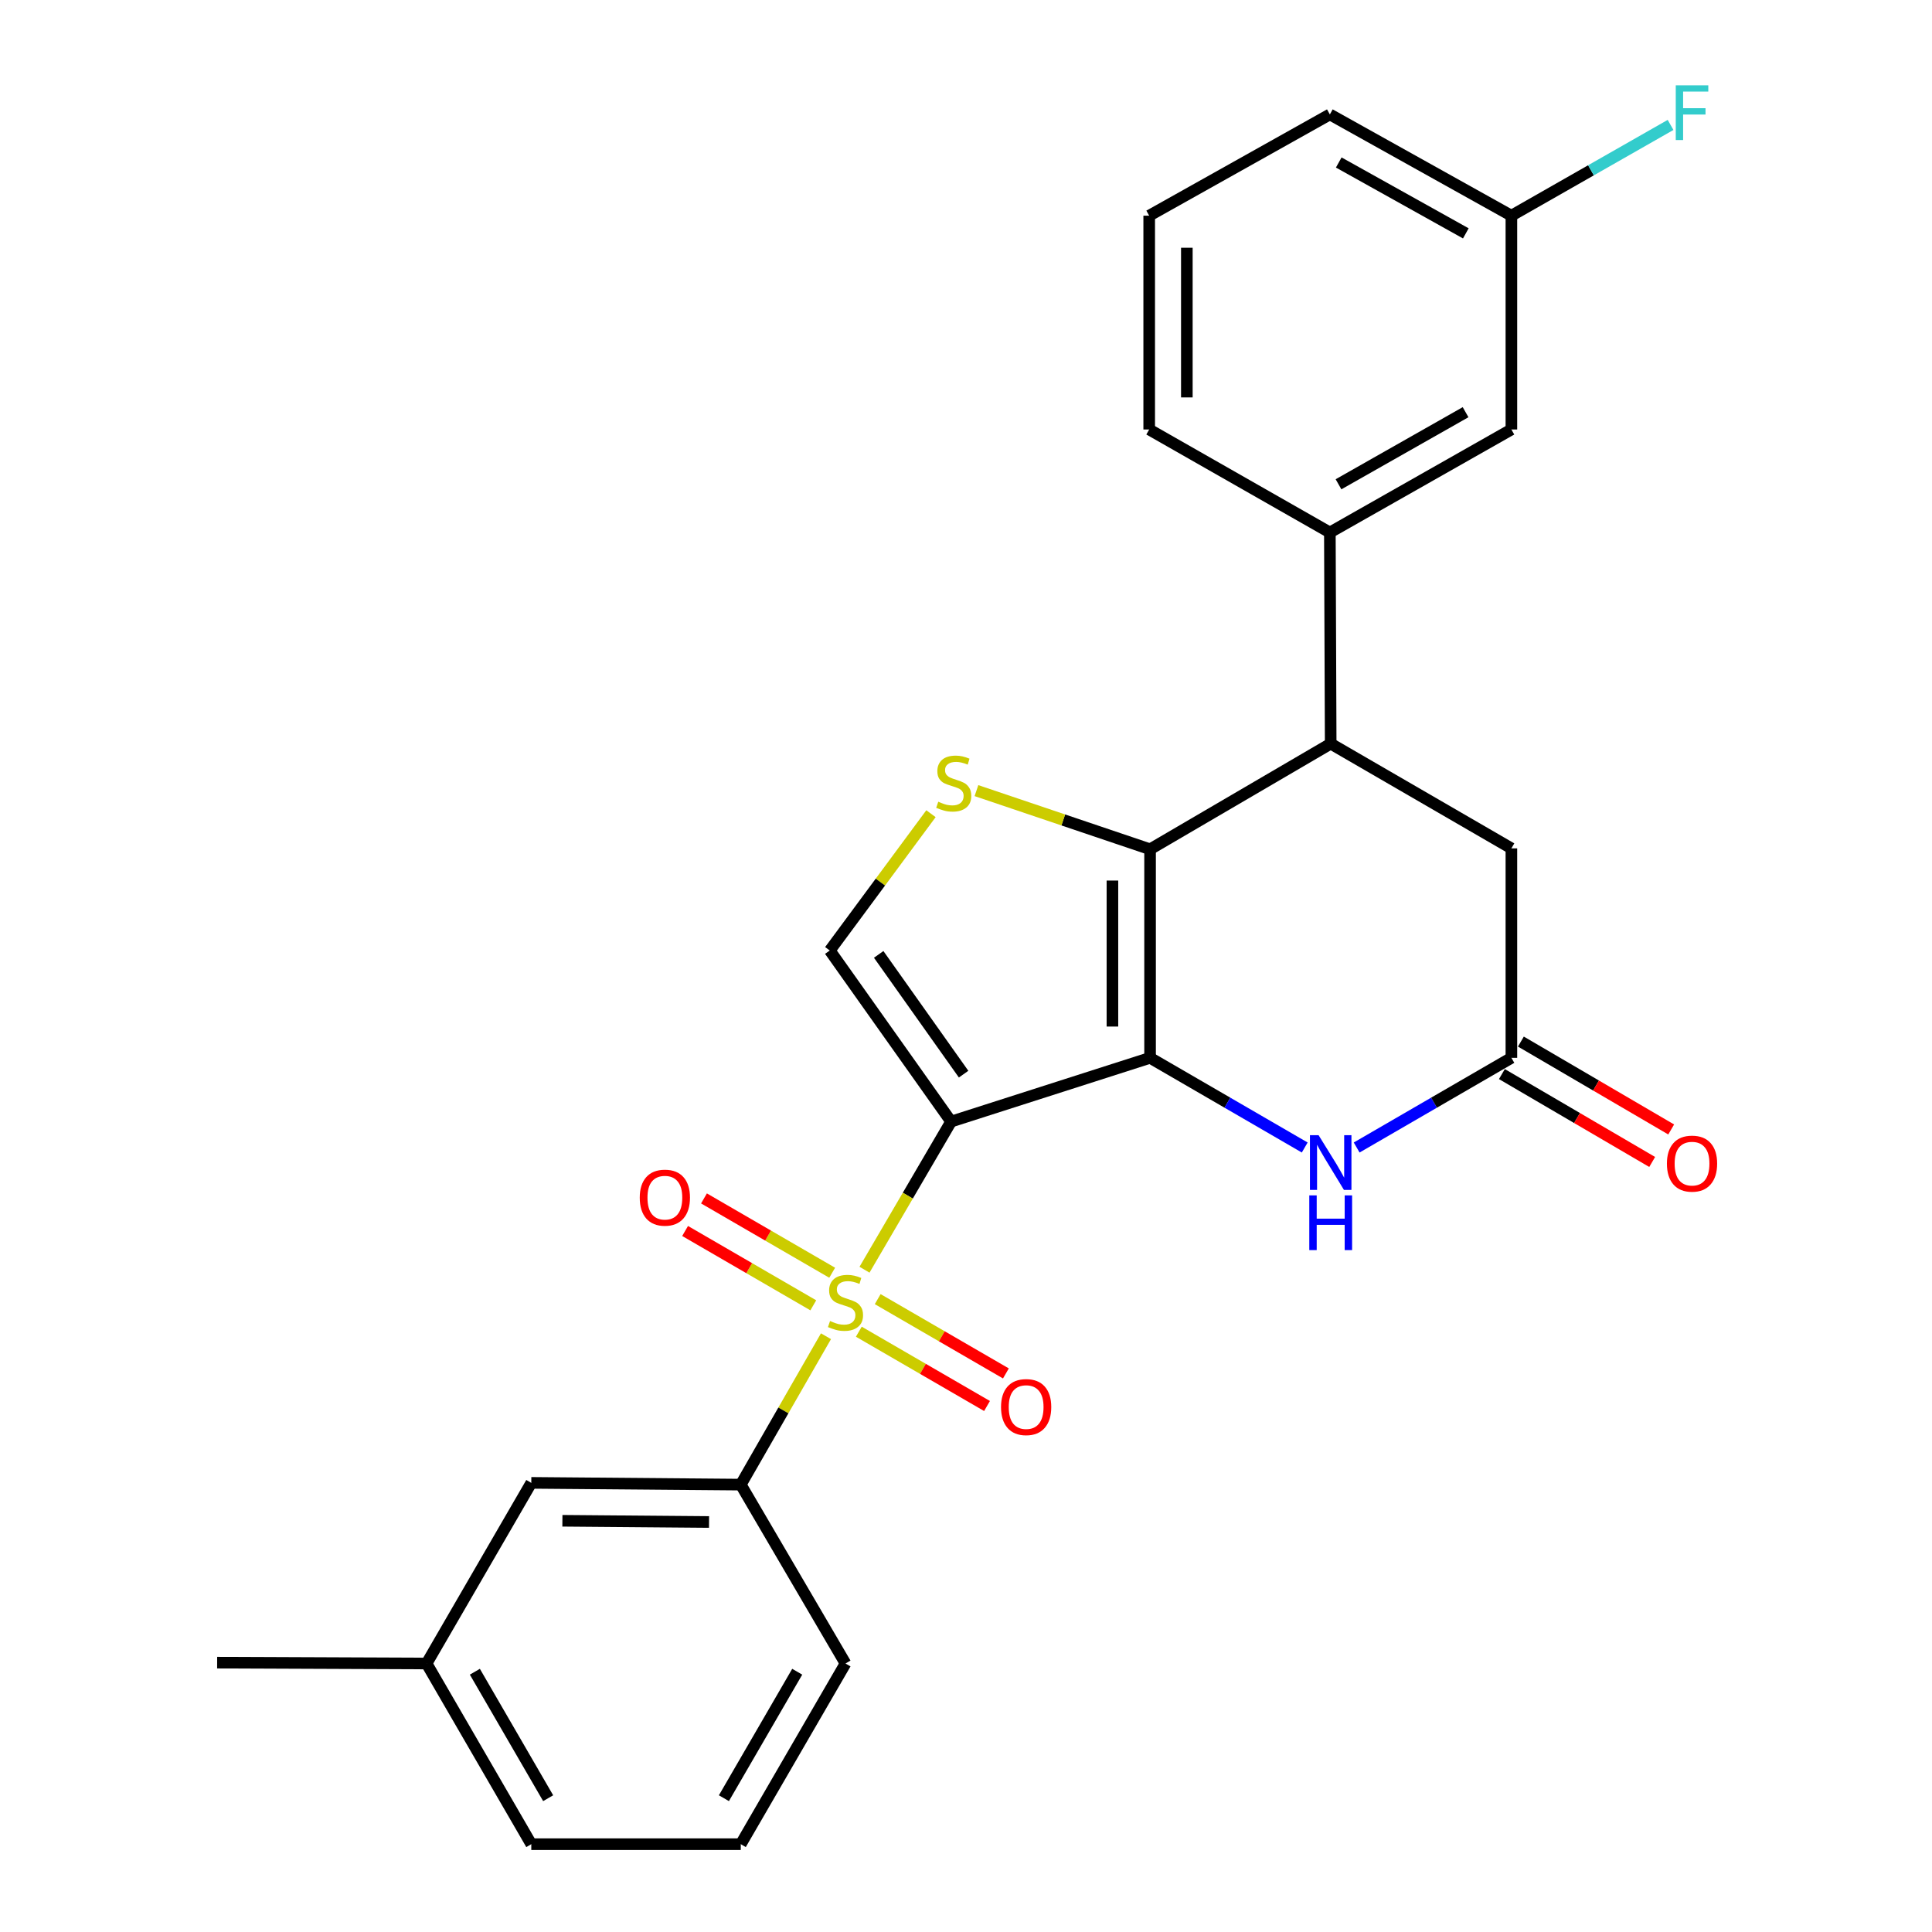 <?xml version='1.0' encoding='iso-8859-1'?>
<svg version='1.1' baseProfile='full'
              xmlns='http://www.w3.org/2000/svg'
                      xmlns:rdkit='http://www.rdkit.org/xml'
                      xmlns:xlink='http://www.w3.org/1999/xlink'
                  xml:space='preserve'
width='1000px' height='1000px' viewBox='0 0 1000 1000'>
<!-- END OF HEADER -->
<rect style='opacity:1.0;fill:#FFFFFF;stroke:none' width='1000' height='1000' x='0' y='0'> </rect>
<path class='bond-0' d='M 492.284,580.532 L 595.277,547.533' style='fill:none;fill-rule:evenodd;stroke:#000000;stroke-width:6px;stroke-linecap:butt;stroke-linejoin:miter;stroke-opacity:1' />
<path class='bond-1' d='M 492.284,580.532 L 469.876,618.867' style='fill:none;fill-rule:evenodd;stroke:#000000;stroke-width:6px;stroke-linecap:butt;stroke-linejoin:miter;stroke-opacity:1' />
<path class='bond-1' d='M 469.876,618.867 L 447.468,657.202' style='fill:none;fill-rule:evenodd;stroke:#CCCC00;stroke-width:6px;stroke-linecap:butt;stroke-linejoin:miter;stroke-opacity:1' />
<path class='bond-5' d='M 492.284,580.532 L 429.49,491.982' style='fill:none;fill-rule:evenodd;stroke:#000000;stroke-width:6px;stroke-linecap:butt;stroke-linejoin:miter;stroke-opacity:1' />
<path class='bond-5' d='M 498.761,555.977 L 454.806,493.991' style='fill:none;fill-rule:evenodd;stroke:#000000;stroke-width:6px;stroke-linecap:butt;stroke-linejoin:miter;stroke-opacity:1' />
<path class='bond-2' d='M 595.277,547.533 L 595.277,439.581' style='fill:none;fill-rule:evenodd;stroke:#000000;stroke-width:6px;stroke-linecap:butt;stroke-linejoin:miter;stroke-opacity:1' />
<path class='bond-2' d='M 575.789,531.34 L 575.789,455.774' style='fill:none;fill-rule:evenodd;stroke:#000000;stroke-width:6px;stroke-linecap:butt;stroke-linejoin:miter;stroke-opacity:1' />
<path class='bond-4' d='M 595.277,547.533 L 635.3,570.74' style='fill:none;fill-rule:evenodd;stroke:#000000;stroke-width:6px;stroke-linecap:butt;stroke-linejoin:miter;stroke-opacity:1' />
<path class='bond-4' d='M 635.3,570.74 L 675.322,593.947' style='fill:none;fill-rule:evenodd;stroke:#0000FF;stroke-width:6px;stroke-linecap:butt;stroke-linejoin:miter;stroke-opacity:1' />
<path class='bond-7' d='M 427.525,691.631 L 405.474,730.034' style='fill:none;fill-rule:evenodd;stroke:#CCCC00;stroke-width:6px;stroke-linecap:butt;stroke-linejoin:miter;stroke-opacity:1' />
<path class='bond-7' d='M 405.474,730.034 L 383.423,768.437' style='fill:none;fill-rule:evenodd;stroke:#000000;stroke-width:6px;stroke-linecap:butt;stroke-linejoin:miter;stroke-opacity:1' />
<path class='bond-10' d='M 444.527,689.288 L 477.705,708.516' style='fill:none;fill-rule:evenodd;stroke:#CCCC00;stroke-width:6px;stroke-linecap:butt;stroke-linejoin:miter;stroke-opacity:1' />
<path class='bond-10' d='M 477.705,708.516 L 510.883,727.745' style='fill:none;fill-rule:evenodd;stroke:#FF0000;stroke-width:6px;stroke-linecap:butt;stroke-linejoin:miter;stroke-opacity:1' />
<path class='bond-10' d='M 454.299,672.428 L 487.477,691.656' style='fill:none;fill-rule:evenodd;stroke:#CCCC00;stroke-width:6px;stroke-linecap:butt;stroke-linejoin:miter;stroke-opacity:1' />
<path class='bond-10' d='M 487.477,691.656 L 520.654,710.884' style='fill:none;fill-rule:evenodd;stroke:#FF0000;stroke-width:6px;stroke-linecap:butt;stroke-linejoin:miter;stroke-opacity:1' />
<path class='bond-11' d='M 430.737,658.769 L 397.56,639.534' style='fill:none;fill-rule:evenodd;stroke:#CCCC00;stroke-width:6px;stroke-linecap:butt;stroke-linejoin:miter;stroke-opacity:1' />
<path class='bond-11' d='M 397.56,639.534 L 364.382,620.298' style='fill:none;fill-rule:evenodd;stroke:#FF0000;stroke-width:6px;stroke-linecap:butt;stroke-linejoin:miter;stroke-opacity:1' />
<path class='bond-11' d='M 420.962,675.629 L 387.785,656.393' style='fill:none;fill-rule:evenodd;stroke:#CCCC00;stroke-width:6px;stroke-linecap:butt;stroke-linejoin:miter;stroke-opacity:1' />
<path class='bond-11' d='M 387.785,656.393 L 354.608,637.157' style='fill:none;fill-rule:evenodd;stroke:#FF0000;stroke-width:6px;stroke-linecap:butt;stroke-linejoin:miter;stroke-opacity:1' />
<path class='bond-6' d='M 595.277,439.581 L 688.764,384.918' style='fill:none;fill-rule:evenodd;stroke:#000000;stroke-width:6px;stroke-linecap:butt;stroke-linejoin:miter;stroke-opacity:1' />
<path class='bond-26' d='M 595.277,439.581 L 550.343,424.402' style='fill:none;fill-rule:evenodd;stroke:#000000;stroke-width:6px;stroke-linecap:butt;stroke-linejoin:miter;stroke-opacity:1' />
<path class='bond-26' d='M 550.343,424.402 L 505.41,409.223' style='fill:none;fill-rule:evenodd;stroke:#CCCC00;stroke-width:6px;stroke-linecap:butt;stroke-linejoin:miter;stroke-opacity:1' />
<path class='bond-3' d='M 481.871,421.171 L 455.681,456.576' style='fill:none;fill-rule:evenodd;stroke:#CCCC00;stroke-width:6px;stroke-linecap:butt;stroke-linejoin:miter;stroke-opacity:1' />
<path class='bond-3' d='M 455.681,456.576 L 429.49,491.982' style='fill:none;fill-rule:evenodd;stroke:#000000;stroke-width:6px;stroke-linecap:butt;stroke-linejoin:miter;stroke-opacity:1' />
<path class='bond-8' d='M 702.207,593.95 L 742.251,570.741' style='fill:none;fill-rule:evenodd;stroke:#0000FF;stroke-width:6px;stroke-linecap:butt;stroke-linejoin:miter;stroke-opacity:1' />
<path class='bond-8' d='M 742.251,570.741 L 782.294,547.533' style='fill:none;fill-rule:evenodd;stroke:#000000;stroke-width:6px;stroke-linecap:butt;stroke-linejoin:miter;stroke-opacity:1' />
<path class='bond-9' d='M 688.764,384.918 L 688.331,275.613' style='fill:none;fill-rule:evenodd;stroke:#000000;stroke-width:6px;stroke-linecap:butt;stroke-linejoin:miter;stroke-opacity:1' />
<path class='bond-27' d='M 688.764,384.918 L 782.294,439.116' style='fill:none;fill-rule:evenodd;stroke:#000000;stroke-width:6px;stroke-linecap:butt;stroke-linejoin:miter;stroke-opacity:1' />
<path class='bond-13' d='M 383.423,768.437 L 274.995,767.528' style='fill:none;fill-rule:evenodd;stroke:#000000;stroke-width:6px;stroke-linecap:butt;stroke-linejoin:miter;stroke-opacity:1' />
<path class='bond-13' d='M 366.996,787.788 L 291.096,787.151' style='fill:none;fill-rule:evenodd;stroke:#000000;stroke-width:6px;stroke-linecap:butt;stroke-linejoin:miter;stroke-opacity:1' />
<path class='bond-19' d='M 383.423,768.437 L 437.632,861.026' style='fill:none;fill-rule:evenodd;stroke:#000000;stroke-width:6px;stroke-linecap:butt;stroke-linejoin:miter;stroke-opacity:1' />
<path class='bond-12' d='M 782.294,547.533 L 782.294,439.116' style='fill:none;fill-rule:evenodd;stroke:#000000;stroke-width:6px;stroke-linecap:butt;stroke-linejoin:miter;stroke-opacity:1' />
<path class='bond-15' d='M 777.376,555.944 L 816.271,578.688' style='fill:none;fill-rule:evenodd;stroke:#000000;stroke-width:6px;stroke-linecap:butt;stroke-linejoin:miter;stroke-opacity:1' />
<path class='bond-15' d='M 816.271,578.688 L 855.166,601.433' style='fill:none;fill-rule:evenodd;stroke:#FF0000;stroke-width:6px;stroke-linecap:butt;stroke-linejoin:miter;stroke-opacity:1' />
<path class='bond-15' d='M 787.213,539.121 L 826.108,561.866' style='fill:none;fill-rule:evenodd;stroke:#000000;stroke-width:6px;stroke-linecap:butt;stroke-linejoin:miter;stroke-opacity:1' />
<path class='bond-15' d='M 826.108,561.866 L 865.003,584.61' style='fill:none;fill-rule:evenodd;stroke:#FF0000;stroke-width:6px;stroke-linecap:butt;stroke-linejoin:miter;stroke-opacity:1' />
<path class='bond-14' d='M 688.331,275.613 L 782.294,222.303' style='fill:none;fill-rule:evenodd;stroke:#000000;stroke-width:6px;stroke-linecap:butt;stroke-linejoin:miter;stroke-opacity:1' />
<path class='bond-14' d='M 692.809,250.667 L 758.584,213.35' style='fill:none;fill-rule:evenodd;stroke:#000000;stroke-width:6px;stroke-linecap:butt;stroke-linejoin:miter;stroke-opacity:1' />
<path class='bond-20' d='M 688.331,275.613 L 594.822,222.303' style='fill:none;fill-rule:evenodd;stroke:#000000;stroke-width:6px;stroke-linecap:butt;stroke-linejoin:miter;stroke-opacity:1' />
<path class='bond-17' d='M 274.995,767.528 L 220.798,861.026' style='fill:none;fill-rule:evenodd;stroke:#000000;stroke-width:6px;stroke-linecap:butt;stroke-linejoin:miter;stroke-opacity:1' />
<path class='bond-16' d='M 782.294,222.303 L 782.294,111.635' style='fill:none;fill-rule:evenodd;stroke:#000000;stroke-width:6px;stroke-linecap:butt;stroke-linejoin:miter;stroke-opacity:1' />
<path class='bond-18' d='M 782.294,111.635 L 823.488,88.147' style='fill:none;fill-rule:evenodd;stroke:#000000;stroke-width:6px;stroke-linecap:butt;stroke-linejoin:miter;stroke-opacity:1' />
<path class='bond-18' d='M 823.488,88.147 L 864.682,64.66' style='fill:none;fill-rule:evenodd;stroke:#33CCCC;stroke-width:6px;stroke-linecap:butt;stroke-linejoin:miter;stroke-opacity:1' />
<path class='bond-29' d='M 782.294,111.635 L 688.331,59.223' style='fill:none;fill-rule:evenodd;stroke:#000000;stroke-width:6px;stroke-linecap:butt;stroke-linejoin:miter;stroke-opacity:1' />
<path class='bond-29' d='M 758.707,120.792 L 692.932,84.104' style='fill:none;fill-rule:evenodd;stroke:#000000;stroke-width:6px;stroke-linecap:butt;stroke-linejoin:miter;stroke-opacity:1' />
<path class='bond-25' d='M 220.798,861.026 L 112.392,860.582' style='fill:none;fill-rule:evenodd;stroke:#000000;stroke-width:6px;stroke-linecap:butt;stroke-linejoin:miter;stroke-opacity:1' />
<path class='bond-28' d='M 220.798,861.026 L 274.995,954.545' style='fill:none;fill-rule:evenodd;stroke:#000000;stroke-width:6px;stroke-linecap:butt;stroke-linejoin:miter;stroke-opacity:1' />
<path class='bond-28' d='M 245.788,865.282 L 283.727,930.746' style='fill:none;fill-rule:evenodd;stroke:#000000;stroke-width:6px;stroke-linecap:butt;stroke-linejoin:miter;stroke-opacity:1' />
<path class='bond-21' d='M 437.632,861.026 L 383.423,954.545' style='fill:none;fill-rule:evenodd;stroke:#000000;stroke-width:6px;stroke-linecap:butt;stroke-linejoin:miter;stroke-opacity:1' />
<path class='bond-21' d='M 412.64,865.281 L 374.694,930.745' style='fill:none;fill-rule:evenodd;stroke:#000000;stroke-width:6px;stroke-linecap:butt;stroke-linejoin:miter;stroke-opacity:1' />
<path class='bond-22' d='M 594.822,222.303 L 594.822,111.635' style='fill:none;fill-rule:evenodd;stroke:#000000;stroke-width:6px;stroke-linecap:butt;stroke-linejoin:miter;stroke-opacity:1' />
<path class='bond-22' d='M 614.31,205.703 L 614.31,128.235' style='fill:none;fill-rule:evenodd;stroke:#000000;stroke-width:6px;stroke-linecap:butt;stroke-linejoin:miter;stroke-opacity:1' />
<path class='bond-24' d='M 383.423,954.545 L 274.995,954.545' style='fill:none;fill-rule:evenodd;stroke:#000000;stroke-width:6px;stroke-linecap:butt;stroke-linejoin:miter;stroke-opacity:1' />
<path class='bond-23' d='M 594.822,111.635 L 688.331,59.223' style='fill:none;fill-rule:evenodd;stroke:#000000;stroke-width:6px;stroke-linecap:butt;stroke-linejoin:miter;stroke-opacity:1' />
<path  class='atom-2' d='M 429.632 683.75
Q 429.952 683.87, 431.272 684.43
Q 432.592 684.99, 434.032 685.35
Q 435.512 685.67, 436.952 685.67
Q 439.632 685.67, 441.192 684.39
Q 442.752 683.07, 442.752 680.79
Q 442.752 679.23, 441.952 678.27
Q 441.192 677.31, 439.992 676.79
Q 438.792 676.27, 436.792 675.67
Q 434.272 674.91, 432.752 674.19
Q 431.272 673.47, 430.192 671.95
Q 429.152 670.43, 429.152 667.87
Q 429.152 664.31, 431.552 662.11
Q 433.992 659.91, 438.792 659.91
Q 442.072 659.91, 445.792 661.47
L 444.872 664.55
Q 441.472 663.15, 438.912 663.15
Q 436.152 663.15, 434.632 664.31
Q 433.112 665.43, 433.152 667.39
Q 433.152 668.91, 433.912 669.83
Q 434.712 670.75, 435.832 671.27
Q 436.992 671.79, 438.912 672.39
Q 441.472 673.19, 442.992 673.99
Q 444.512 674.79, 445.592 676.43
Q 446.712 678.03, 446.712 680.79
Q 446.712 684.71, 444.072 686.83
Q 441.472 688.91, 437.112 688.91
Q 434.592 688.91, 432.672 688.35
Q 430.792 687.83, 428.552 686.91
L 429.632 683.75
' fill='#CCCC00'/>
<path  class='atom-4' d='M 485.648 414.97
Q 485.968 415.09, 487.288 415.65
Q 488.608 416.21, 490.048 416.57
Q 491.528 416.89, 492.968 416.89
Q 495.648 416.89, 497.208 415.61
Q 498.768 414.29, 498.768 412.01
Q 498.768 410.45, 497.968 409.49
Q 497.208 408.53, 496.008 408.01
Q 494.808 407.49, 492.808 406.89
Q 490.288 406.13, 488.768 405.41
Q 487.288 404.69, 486.208 403.17
Q 485.168 401.65, 485.168 399.09
Q 485.168 395.53, 487.568 393.33
Q 490.008 391.13, 494.808 391.13
Q 498.088 391.13, 501.808 392.69
L 500.888 395.77
Q 497.488 394.37, 494.928 394.37
Q 492.168 394.37, 490.648 395.53
Q 489.128 396.65, 489.168 398.61
Q 489.168 400.13, 489.928 401.05
Q 490.728 401.97, 491.848 402.49
Q 493.008 403.01, 494.928 403.61
Q 497.488 404.41, 499.008 405.21
Q 500.528 406.01, 501.608 407.65
Q 502.728 409.25, 502.728 412.01
Q 502.728 415.93, 500.088 418.05
Q 497.488 420.13, 493.128 420.13
Q 490.608 420.13, 488.688 419.57
Q 486.808 419.05, 484.568 418.13
L 485.648 414.97
' fill='#CCCC00'/>
<path  class='atom-5' d='M 682.504 587.581
L 691.784 602.581
Q 692.704 604.061, 694.184 606.741
Q 695.664 609.421, 695.744 609.581
L 695.744 587.581
L 699.504 587.581
L 699.504 615.901
L 695.624 615.901
L 685.664 599.501
Q 684.504 597.581, 683.264 595.381
Q 682.064 593.181, 681.704 592.501
L 681.704 615.901
L 678.024 615.901
L 678.024 587.581
L 682.504 587.581
' fill='#0000FF'/>
<path  class='atom-5' d='M 677.684 618.733
L 681.524 618.733
L 681.524 630.773
L 696.004 630.773
L 696.004 618.733
L 699.844 618.733
L 699.844 647.053
L 696.004 647.053
L 696.004 633.973
L 681.524 633.973
L 681.524 647.053
L 677.684 647.053
L 677.684 618.733
' fill='#0000FF'/>
<path  class='atom-11' d='M 518.13 728.297
Q 518.13 721.497, 521.49 717.697
Q 524.85 713.897, 531.13 713.897
Q 537.41 713.897, 540.77 717.697
Q 544.13 721.497, 544.13 728.297
Q 544.13 735.177, 540.73 739.097
Q 537.33 742.977, 531.13 742.977
Q 524.89 742.977, 521.49 739.097
Q 518.13 735.217, 518.13 728.297
M 531.13 739.777
Q 535.45 739.777, 537.77 736.897
Q 540.13 733.977, 540.13 728.297
Q 540.13 722.737, 537.77 719.937
Q 535.45 717.097, 531.13 717.097
Q 526.81 717.097, 524.45 719.897
Q 522.13 722.697, 522.13 728.297
Q 522.13 734.017, 524.45 736.897
Q 526.81 739.777, 531.13 739.777
' fill='#FF0000'/>
<path  class='atom-12' d='M 331.134 619.901
Q 331.134 613.101, 334.494 609.301
Q 337.854 605.501, 344.134 605.501
Q 350.414 605.501, 353.774 609.301
Q 357.134 613.101, 357.134 619.901
Q 357.134 626.781, 353.734 630.701
Q 350.334 634.581, 344.134 634.581
Q 337.894 634.581, 334.494 630.701
Q 331.134 626.821, 331.134 619.901
M 344.134 631.381
Q 348.454 631.381, 350.774 628.501
Q 353.134 625.581, 353.134 619.901
Q 353.134 614.341, 350.774 611.541
Q 348.454 608.701, 344.134 608.701
Q 339.814 608.701, 337.454 611.501
Q 335.134 614.301, 335.134 619.901
Q 335.134 625.621, 337.454 628.501
Q 339.814 631.381, 344.134 631.381
' fill='#FF0000'/>
<path  class='atom-16' d='M 862.792 602.287
Q 862.792 595.487, 866.152 591.687
Q 869.512 587.887, 875.792 587.887
Q 882.072 587.887, 885.432 591.687
Q 888.792 595.487, 888.792 602.287
Q 888.792 609.167, 885.392 613.087
Q 881.992 616.967, 875.792 616.967
Q 869.552 616.967, 866.152 613.087
Q 862.792 609.207, 862.792 602.287
M 875.792 613.767
Q 880.112 613.767, 882.432 610.887
Q 884.792 607.967, 884.792 602.287
Q 884.792 596.727, 882.432 593.927
Q 880.112 591.087, 875.792 591.087
Q 871.472 591.087, 869.112 593.887
Q 866.792 596.687, 866.792 602.287
Q 866.792 608.007, 869.112 610.887
Q 871.472 613.767, 875.792 613.767
' fill='#FF0000'/>
<path  class='atom-19' d='M 867.372 44.165
L 884.212 44.165
L 884.212 47.405
L 871.172 47.405
L 871.172 56.005
L 882.772 56.005
L 882.772 59.285
L 871.172 59.285
L 871.172 72.485
L 867.372 72.485
L 867.372 44.165
' fill='#33CCCC'/>
</svg>
